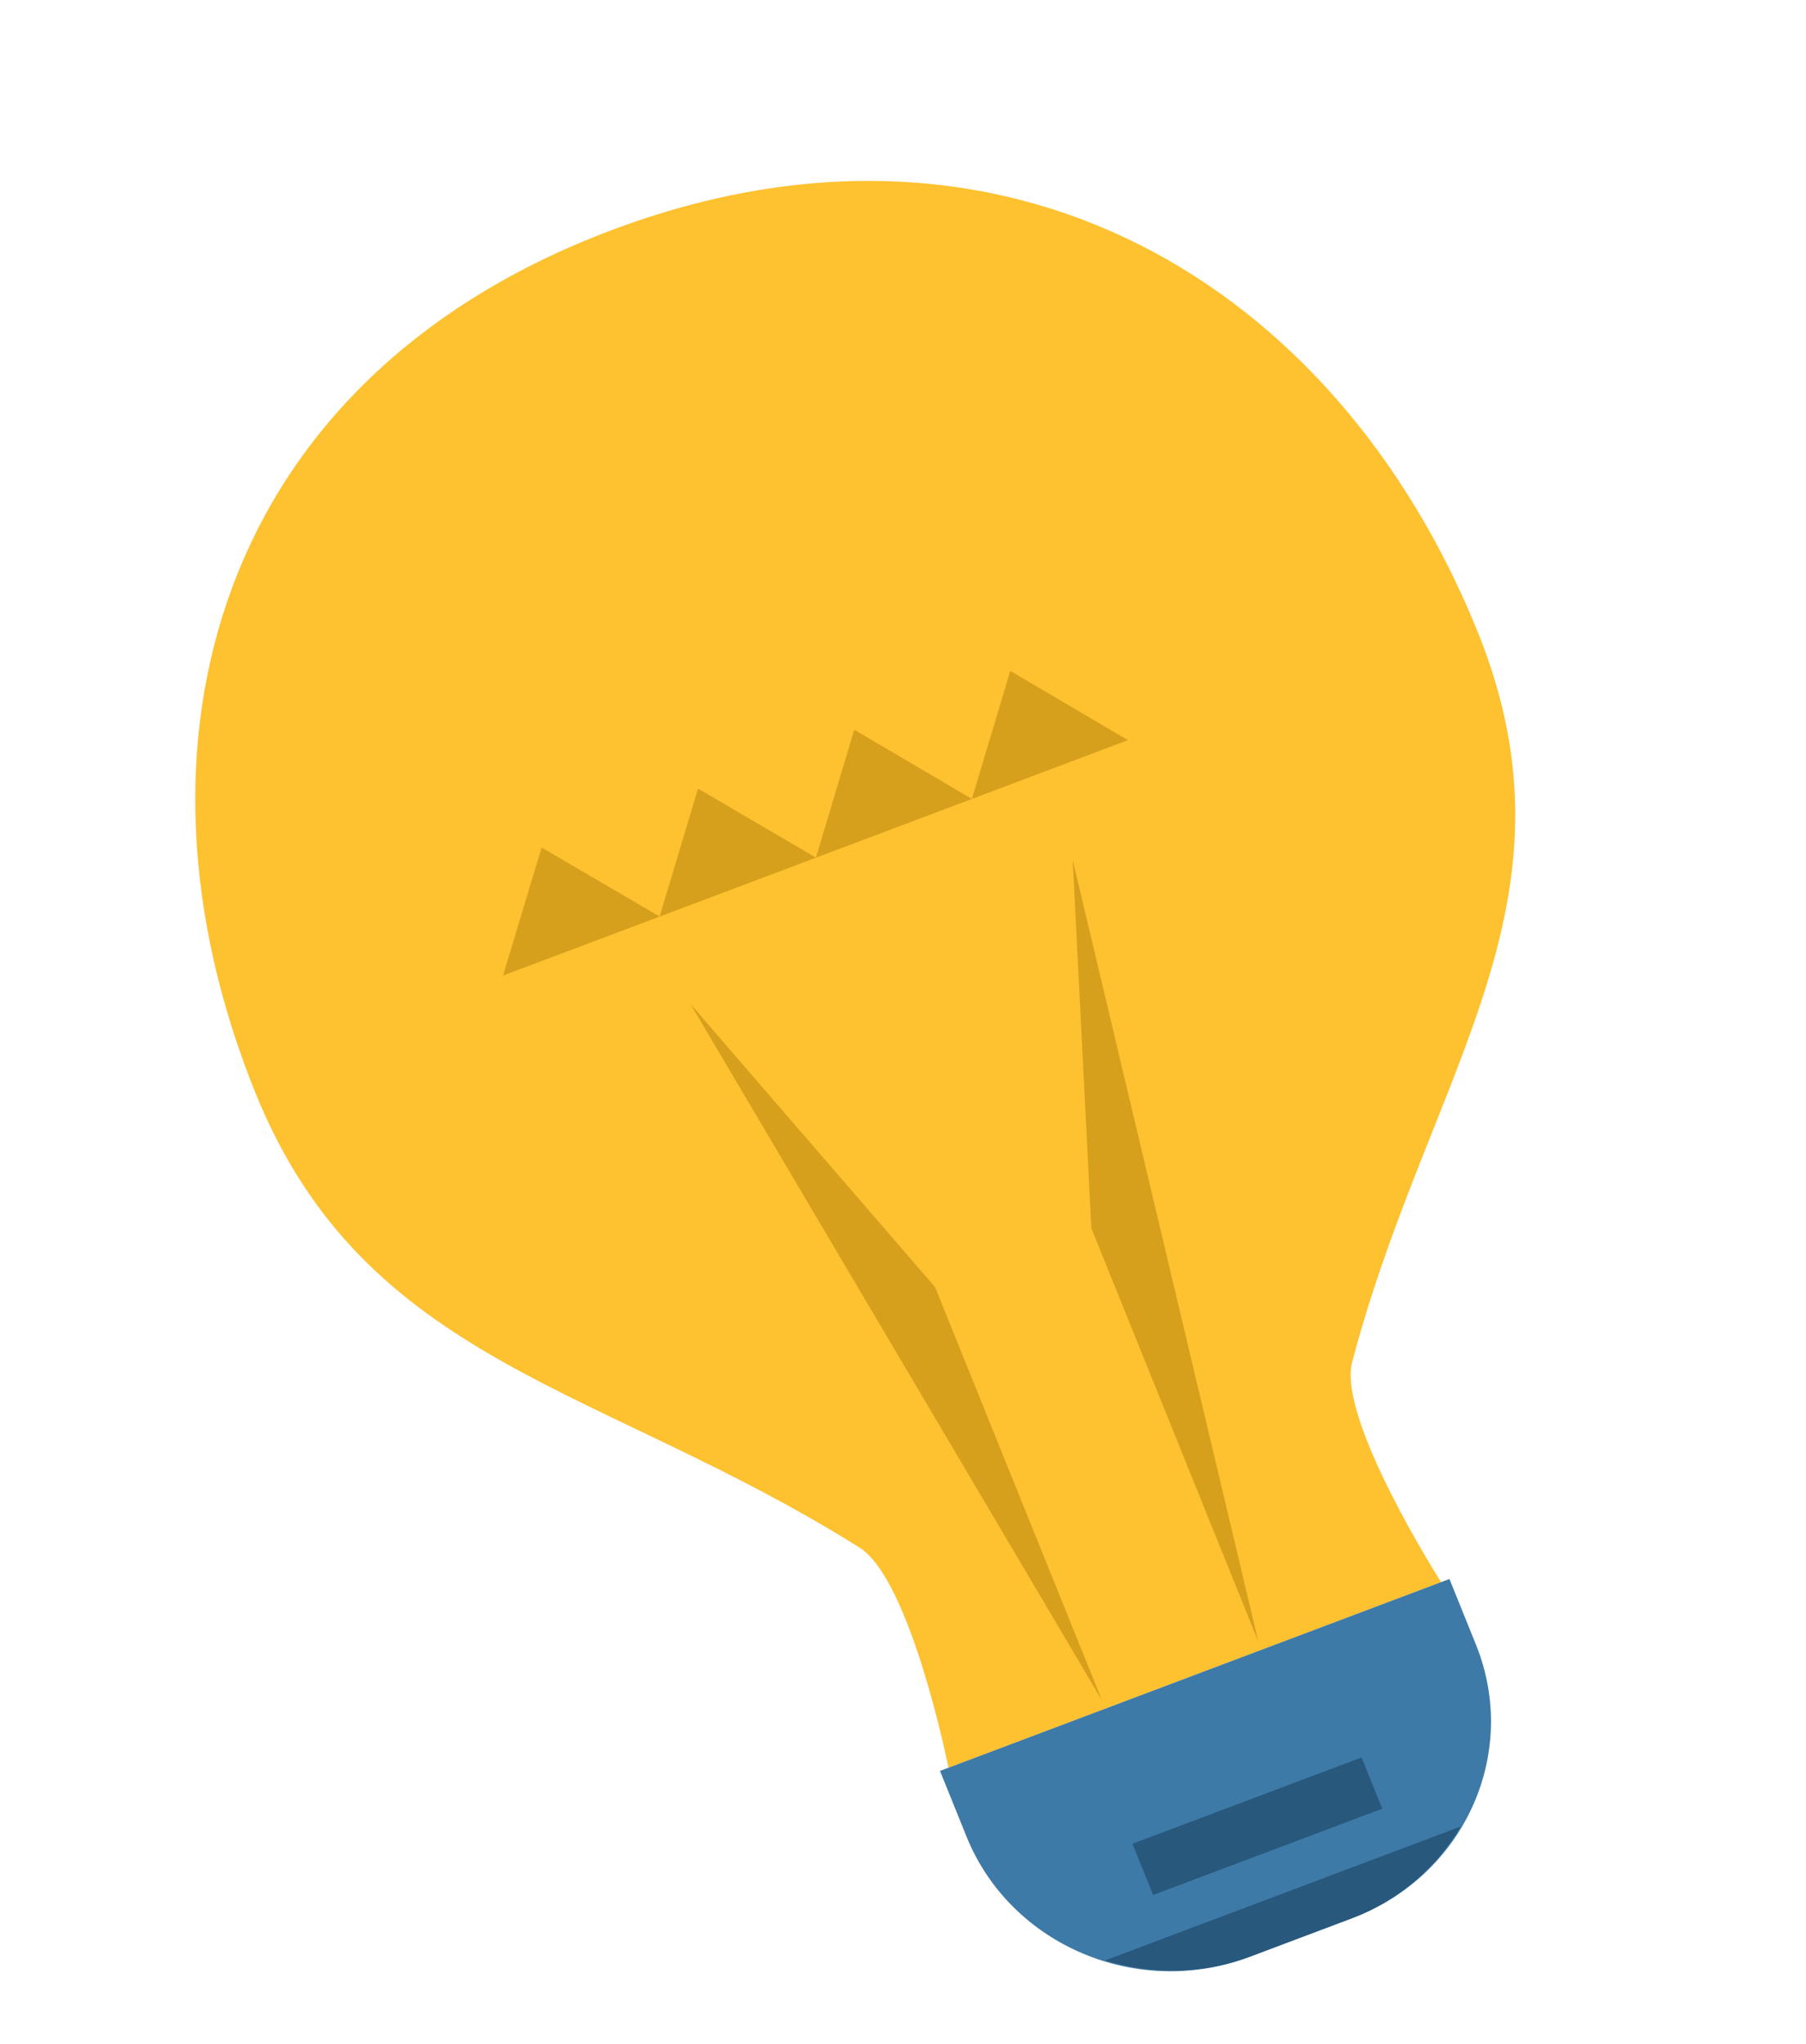 <svg width="76" height="86" viewBox="0 0 76 86" fill="none" xmlns="http://www.w3.org/2000/svg">
<path d="M10.742 45.966C4.81 31.284 9.145 15.934 25.719 9.69C42.294 3.447 56.253 11.906 62.185 26.588C66.812 38.041 60.109 45.152 56.902 57.308C56.265 59.713 60.644 66.569 60.644 66.569L39.914 74.378C39.914 74.378 38.332 66.468 36.172 65.117C25.281 58.267 15.371 57.424 10.742 45.966Z" fill="#FEC12F"/>
<path d="M60.995 66.436L62.111 69.199C63.959 73.773 61.622 78.932 56.886 80.716L52.594 82.332C47.858 84.116 42.521 81.848 40.673 77.274L39.557 74.512L60.995 66.436Z" fill="#3D7AA8"/>
<path d="M47.464 31.142L42.516 28.231L40.901 33.614L35.948 30.706L34.338 36.086L29.375 33.181L27.76 38.564L22.793 35.661L21.169 41.047" fill="#D69F1C"/>
<path d="M45.143 36.191L45.927 51.679L52.951 69.065" fill="#D69F1C"/>
<path d="M29.06 42.249L39.35 54.157L46.373 71.543" fill="#D69F1C"/>
<path d="M57.297 73.945L47.656 77.577L48.527 79.732L58.168 76.1L57.297 73.945Z" fill="#28587C"/>
<path d="M61.477 76.847C60.471 78.541 58.913 79.947 56.884 80.712L52.593 82.328C50.565 83.092 48.431 83.076 46.504 82.487L61.477 76.847Z" fill="#28587C"/>
</svg>
